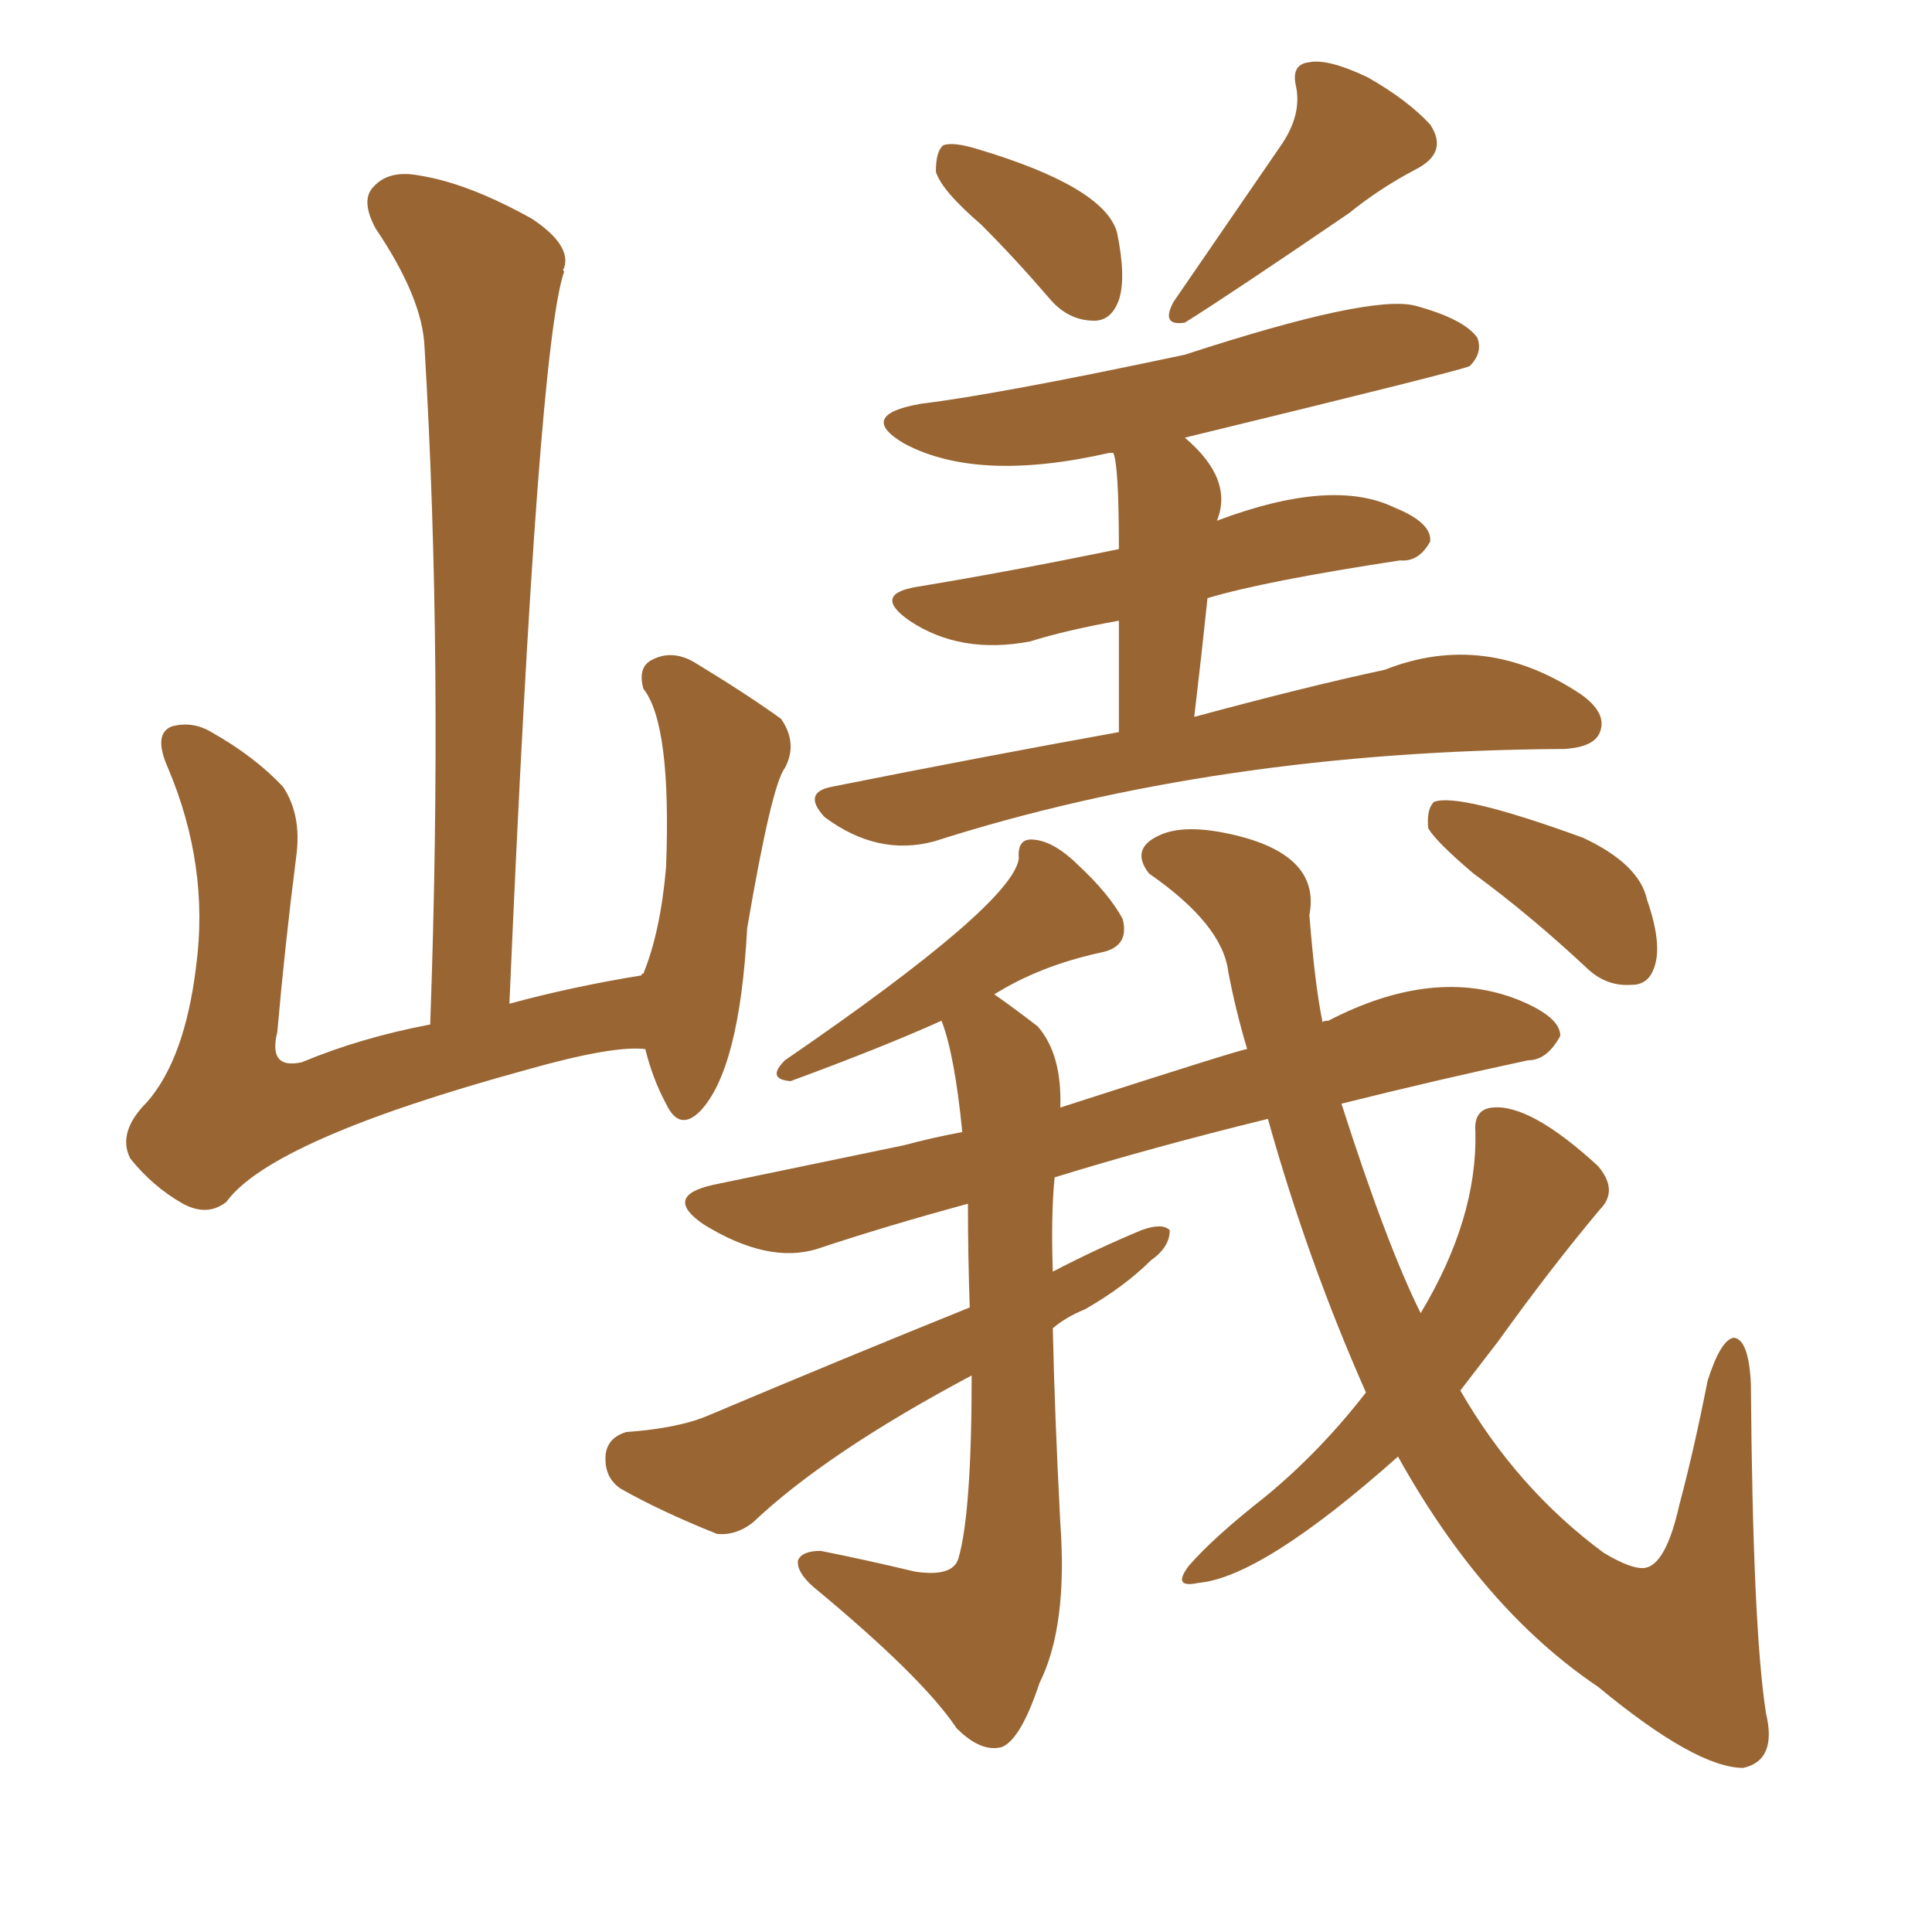 <svg xmlns="http://www.w3.org/2000/svg" xmlns:xlink="http://www.w3.org/1999/xlink" width="150" height="150"><path fill="#996633" padding="10" d="M50.10 81.45L50.10 81.45Q47.61 81.15 40.87 83.06L40.87 83.06Q21.09 88.48 17.58 93.31L17.58 93.31Q16.11 94.48 14.21 93.46L14.21 93.46Q11.87 92.14 10.11 89.94L10.11 89.94Q9.08 87.89 11.43 85.55L11.43 85.55Q14.36 82.18 15.23 75L15.23 75Q16.26 67.24 13.04 59.62L13.04 59.62Q11.87 56.98 13.33 56.40L13.33 56.40Q14.94 55.96 16.41 56.84L16.41 56.84Q19.78 58.74 21.97 61.08L21.97 61.08Q23.44 63.28 23.00 66.50L23.00 66.50Q22.12 73.39 21.53 80.13L21.53 80.13Q20.80 83.06 23.44 82.47L23.44 82.47Q27.98 80.57 33.40 79.54L33.40 79.54Q34.42 51.27 32.96 26.95L32.96 26.95Q32.81 23.14 29.15 17.72L29.15 17.72Q27.98 15.53 29.00 14.50L29.00 14.50Q30.18 13.18 32.52 13.62L32.52 13.62Q36.33 14.21 41.31 16.99L41.31 16.99Q44.38 19.04 43.80 20.80L43.80 20.80Q43.65 20.95 43.80 21.09L43.80 21.09Q41.75 26.95 39.55 77.93L39.55 77.93Q44.38 76.61 49.80 75.73L49.80 75.73Q49.80 75.59 49.95 75.59L49.95 75.59Q51.27 72.36 51.71 67.38L51.71 67.38Q52.15 56.25 49.95 53.47L49.95 53.47Q49.51 51.86 50.54 51.27L50.54 51.27Q52.15 50.39 53.91 51.42L53.91 51.42Q58.01 53.91 60.64 55.81L60.64 55.81Q61.96 57.71 60.94 59.62L60.94 59.62Q59.91 60.94 58.01 72.07L58.01 72.07Q57.42 83.06 54.35 86.28L54.35 86.28Q52.73 87.89 51.71 85.69L51.71 85.69Q50.68 83.79 50.10 81.45ZM76.17 17.43L76.17 17.43Q73.10 14.79 72.66 13.33L72.66 13.33Q72.66 11.72 73.24 11.28L73.24 11.28Q73.97 10.99 75.88 11.57L75.88 11.57Q85.69 14.50 86.72 18.02L86.72 18.02Q87.45 21.53 86.87 23.29L86.87 23.29Q86.28 24.90 84.96 24.90L84.96 24.90Q82.91 24.90 81.45 23.14L81.45 23.14Q78.81 20.07 76.17 17.43ZM99.46 11.28L99.46 11.28Q101.07 8.94 100.63 6.74L100.63 6.74Q100.20 4.98 101.66 4.83L101.66 4.83Q103.13 4.54 106.20 6.01L106.20 6.01Q109.28 7.76 111.04 9.67L111.04 9.67Q112.50 11.87 109.86 13.18L109.86 13.18Q107.08 14.65 104.74 16.55L104.74 16.55Q95.51 22.85 91.99 25.05L91.99 25.05Q90.09 25.34 91.11 23.44L91.11 23.44Q99.46 11.28 99.46 11.28ZM86.87 56.84L86.87 56.84Q86.87 51.71 86.87 48.19L86.87 48.19Q82.76 48.93 79.98 49.80L79.98 49.80Q74.56 50.83 70.61 48.19L70.61 48.19Q67.68 46.14 71.19 45.56L71.19 45.56Q78.37 44.38 86.87 42.63L86.87 42.63Q86.87 36.04 86.43 35.16L86.43 35.16Q86.13 35.16 86.13 35.16L86.13 35.16Q75.88 37.50 70.17 34.42L70.17 34.42Q66.50 32.23 71.48 31.35L71.48 31.35Q77.49 30.62 91.99 27.54L91.99 27.54Q106.35 22.85 109.86 23.73L109.86 23.73Q113.67 24.76 114.70 26.22L114.70 26.22Q115.14 27.39 114.11 28.42L114.11 28.42Q113.67 28.71 91.99 33.98L91.99 33.98Q95.80 37.21 94.48 40.43L94.48 40.43Q103.42 37.06 108.25 39.40L108.25 39.40Q111.18 40.58 111.04 42.04L111.04 42.04Q110.16 43.65 108.69 43.51L108.69 43.51Q98.14 45.12 93.75 46.44L93.75 46.44Q93.31 50.68 92.72 55.66L92.72 55.66Q101.37 53.32 107.52 52.00L107.52 52.00Q115.28 48.93 122.75 53.91L122.75 53.91Q124.80 55.37 124.22 56.84L124.22 56.84Q123.78 58.01 121.44 58.15L121.44 58.15Q94.48 58.30 72.51 65.33L72.51 65.33Q68.12 66.50 64.01 63.43L64.01 63.43Q62.26 61.52 64.60 61.08L64.60 61.08Q76.32 58.74 86.87 56.84ZM106.05 108.11L106.05 108.11Q101.51 97.85 98.44 86.87L98.44 86.87Q89.50 89.06 81.88 91.41L81.88 91.41Q81.59 94.34 81.74 98.73L81.74 98.73Q85.11 96.97 88.62 95.51L88.62 95.51Q90.23 94.92 90.82 95.51L90.82 95.51Q90.82 96.83 89.36 97.85L89.36 97.85Q87.30 99.90 84.23 101.66L84.23 101.66Q82.76 102.25 81.74 103.13L81.74 103.13Q81.88 109.72 82.32 118.21L82.32 118.21Q82.91 126.27 80.71 130.66L80.71 130.66Q79.25 135.06 77.78 135.64L77.78 135.64Q76.17 136.08 74.27 134.18L74.27 134.18Q71.63 130.22 63.13 123.19L63.13 123.19Q61.82 122.02 61.96 121.14L61.96 121.14Q62.26 120.41 63.72 120.41L63.72 120.41Q67.38 121.14 71.04 122.02L71.04 122.02Q73.97 122.46 74.41 121.00L74.41 121.00Q75.44 117.48 75.44 106.79L75.44 106.79Q64.16 112.79 58.45 118.21L58.45 118.21Q57.13 119.24 55.66 119.09L55.66 119.09Q51.27 117.33 48.19 115.58L48.19 115.58Q46.88 114.70 47.02 112.94L47.02 112.94Q47.17 111.62 48.63 111.18L48.63 111.18Q52.73 110.89 55.08 109.86L55.08 109.86Q65.48 105.47 75.29 101.51L75.29 101.51Q75.15 97.41 75.15 93.46L75.15 93.46Q68.70 95.21 63.43 96.97L63.43 96.97Q59.62 98.14 54.64 95.07L54.64 95.07Q51.42 92.87 55.37 91.99L55.37 91.99Q63.13 90.38 70.17 88.92L70.17 88.92Q72.36 88.33 74.71 87.89L74.71 87.89Q74.12 81.88 73.10 79.25L73.10 79.25Q68.55 81.30 61.38 83.94L61.38 83.94Q59.47 83.79 60.94 82.32L60.94 82.32Q78.66 70.17 79.10 66.65L79.10 66.65Q78.96 65.04 80.27 65.19L80.27 65.19Q81.88 65.33 83.79 67.24L83.79 67.24Q86.13 69.43 87.16 71.34L87.16 71.34Q87.74 73.54 85.40 73.97L85.40 73.97Q80.71 75 77.20 77.20L77.20 77.20Q78.66 78.22 80.57 79.69L80.57 79.69Q82.47 81.88 82.32 85.99L82.32 85.99Q96.39 81.45 96.83 81.45L96.83 81.45Q95.95 78.52 95.36 75.44L95.36 75.44Q94.92 71.78 89.21 67.82L89.21 67.82Q87.74 65.92 89.94 64.89L89.94 64.89Q91.99 63.87 96.09 64.89L96.09 64.89Q102.54 66.50 101.66 71.04L101.66 71.04Q102.10 76.61 102.69 79.39L102.69 79.39Q102.69 79.25 103.13 79.25L103.13 79.25Q111.33 75 117.92 77.64L117.92 77.64Q121.14 78.96 121.14 80.42L121.14 80.42Q120.12 82.32 118.65 82.32L118.65 82.32Q111.77 83.79 104.15 85.69L104.15 85.69Q107.67 96.68 110.30 101.95L110.30 101.95Q114.70 94.63 114.55 87.89L114.55 87.89Q114.40 86.13 115.87 85.99L115.87 85.99Q118.80 85.69 124.07 90.53L124.07 90.53Q125.68 92.43 124.22 93.90L124.22 93.90Q120.41 98.44 116.31 104.15L116.31 104.15Q114.84 106.05 113.38 107.96L113.38 107.96Q117.77 115.58 124.51 120.56L124.51 120.56Q126.71 121.88 127.73 121.73L127.73 121.73Q129.35 121.44 130.37 116.89L130.37 116.89Q131.54 112.50 132.57 107.23L132.57 107.23Q133.59 104.00 134.62 103.86L134.62 103.86Q135.79 104.00 135.94 107.52L135.94 107.52Q136.08 126.42 137.11 133.01L137.11 133.01Q137.99 136.67 135.35 137.26L135.35 137.26Q131.69 137.26 124.07 130.96L124.07 130.96Q115.14 124.95 108.54 113.09L108.54 113.09Q98.00 122.46 93.02 122.90L93.02 122.90Q90.97 123.34 92.29 121.58L92.29 121.58Q94.19 119.38 98.29 116.16L98.29 116.16Q102.54 112.65 106.05 108.11ZM114.40 67.82L114.40 67.82L114.40 67.82Q111.47 65.33 110.89 64.31L110.89 64.31Q110.74 62.84 111.33 62.26L111.33 62.26Q113.23 61.52 122.90 65.04L122.90 65.04Q127.29 67.09 127.88 69.87L127.88 69.87Q129.05 73.24 128.47 75L128.47 75Q128.03 76.46 126.71 76.46L126.71 76.46Q124.80 76.61 123.34 75.29L123.34 75.29Q118.80 71.04 114.40 67.82Z"/></svg>